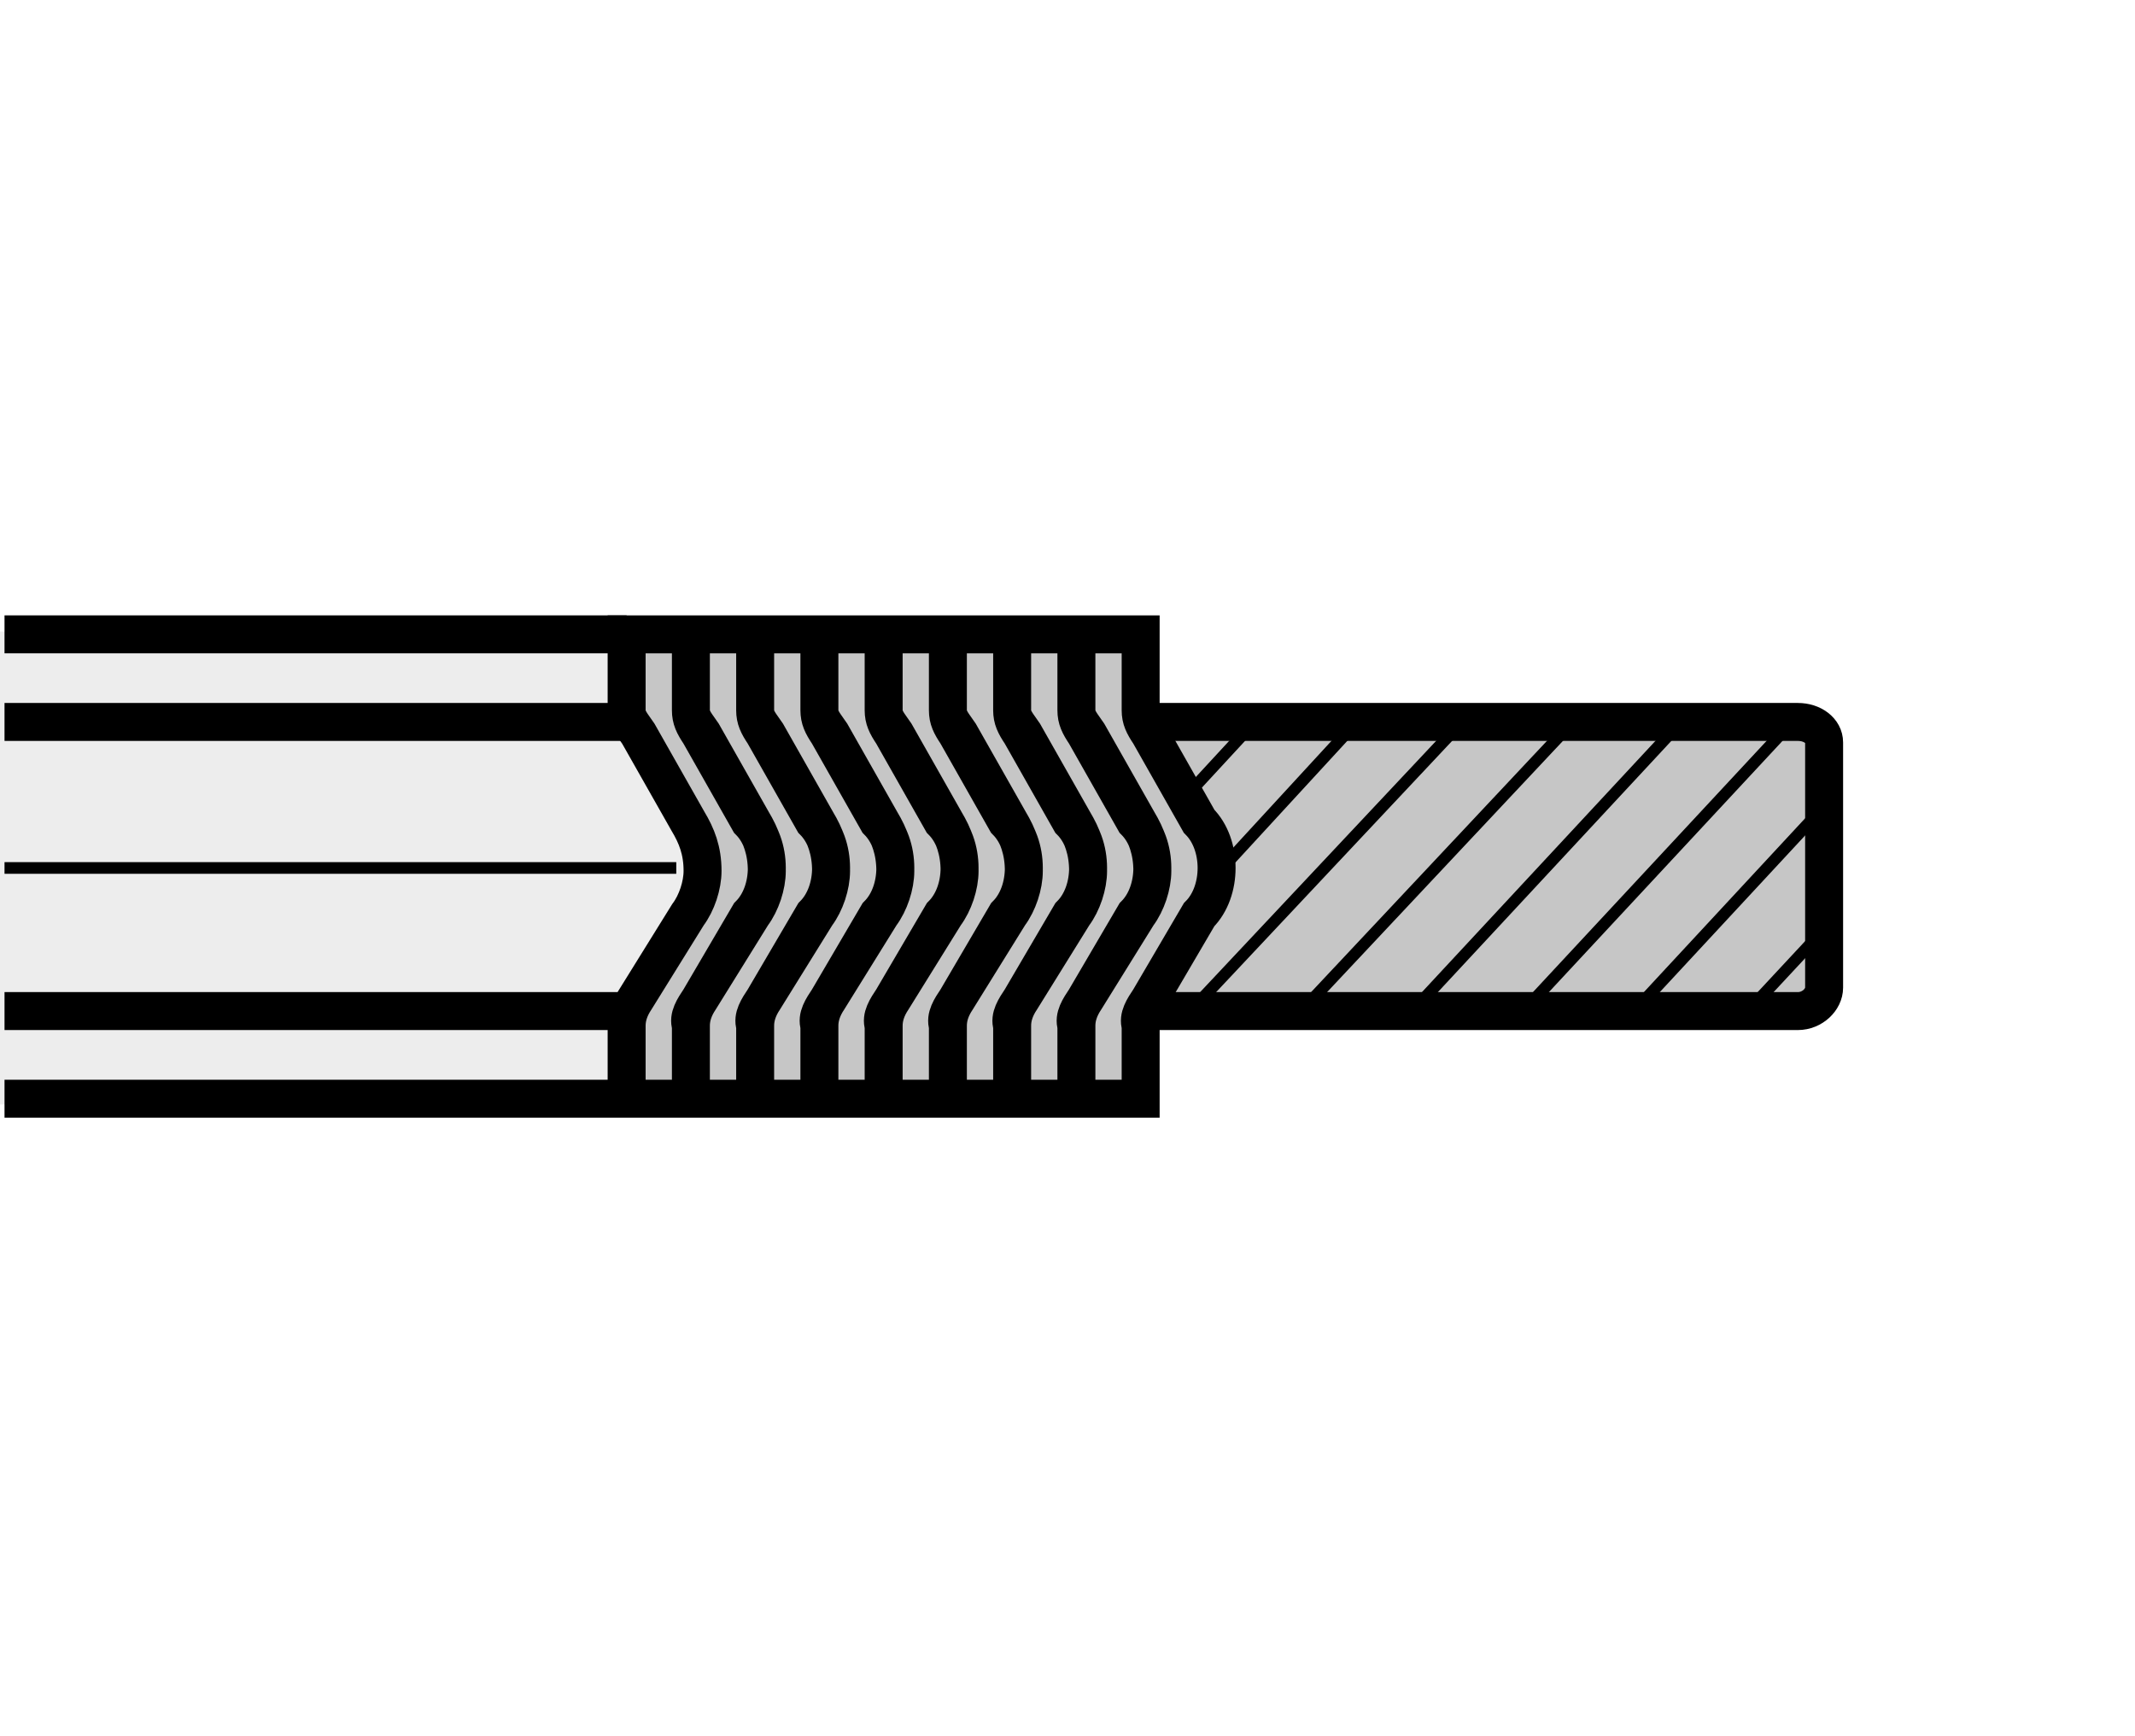 <?xml version="1.0" encoding="utf-8"?>
<!-- Generator: Adobe Illustrator 16.0.3, SVG Export Plug-In . SVG Version: 6.00 Build 0)  -->
<!DOCTYPE svg PUBLIC "-//W3C//DTD SVG 1.1//EN" "http://www.w3.org/Graphics/SVG/1.1/DTD/svg11.dtd">
<svg version="1.1" id="Layer_1" xmlns="http://www.w3.org/2000/svg" xmlns:xlink="http://www.w3.org/1999/xlink" x="0px" y="0px"
	 width="300px" height="244px" viewBox="0 0 300 244" enable-background="new 0 0 300 244" xml:space="preserve">
<rect fill="#FFFFFF" width="300" height="244"/>
<g>
	<polygon fill-rule="evenodd" clip-rule="evenodd" fill="#EDEDED" points="0,88.755 125.381,88.755 125.381,155.206 0,155.206 
		0,88.755 	"/>
	
		<path fill-rule="evenodd" clip-rule="evenodd" fill="#C6C6C6" stroke="#000000" stroke-width="1.231" stroke-miterlimit="2.613" d="
		M87.323,88.98l0.348,12.101c0,0,11.756,16.252,11.409,21.089c-0.345,4.843-11.756,20.751-11.756,20.751l0.348,12.446l73.304-1.035
		l1.38-13.143l88.862,1.036c0,0,6.568-0.69,5.533-5.183c-1.035-4.498,0-31.121,0-31.121s0.69-4.841-7.259-4.841
		c-7.954,0-87.826,0-87.826,0l-1.036-12.449L87.323,88.98L87.323,88.98z"/>
	<path fill="none" stroke="#000000" stroke-width="5.334" stroke-miterlimit="2.613" d="M159.873,142.086h92.748
		c2.054,0,3.695-1.642,3.695-3.284v-34.473c0-1.642-1.642-2.875-3.695-2.875h-92.748"/>
	<path fill="none" stroke="#000000" stroke-width="1.64" stroke-miterlimit="2.613" d="M198.448,142.086l37.757-40.629
		 M214.045,142.086l38.163-41.041 M229.636,142.086l26.269-28.318 M182.851,142.086l37.757-40.22 M245.234,142.498l11.082-11.906
		 M171.774,121.975l18.876-20.518 M167.259,142.086l38.163-40.629 M166.436,112.128l9.853-10.671"/>
	<path fill="none" stroke="#000000" stroke-width="5.334" stroke-miterlimit="2.613" d="M88.052,89.145H0.635 M88.052,101.454
		H0.635"/>
	
		<line fill="none" stroke="#000000" stroke-width="1.64" stroke-miterlimit="2.613" x1="95.027" y1="121.975" x2="0.635" y2="121.975"/>
	<path fill="none" stroke="#000000" stroke-width="5.334" stroke-miterlimit="2.613" d="M88.052,142.086H0.635 M88.052,154.399
		H0.635 M96.669,128.543c1.233-1.642,2.051-4.103,2.051-6.156c0-2.872-0.818-4.926-2.051-6.978l-6.978-12.313
		c-0.818-1.23-1.639-2.052-1.639-3.281V89.145h9.029v10.671c0,1.229,0.409,2.051,1.23,3.281l6.978,12.313
		c1.642,1.643,2.46,4.105,2.46,6.565c0,2.466-0.818,4.927-2.46,6.568l-6.978,11.901c-0.821,1.229-1.642,2.46-1.23,3.69v10.265
		h-9.029v-10.265c0-1.23,0.409-2.461,1.23-3.69L96.669,128.543L96.669,128.543z M105.698,128.543
		c1.233-1.642,2.051-4.103,2.051-6.156c0-2.872-0.818-4.926-2.051-6.978l-6.978-12.313c-0.818-1.23-1.639-2.052-1.639-3.281V89.145
		h9.029v10.671c0,1.229,0.409,2.051,1.23,3.281l6.978,12.313c1.642,1.643,2.46,4.105,2.46,6.565c0,2.466-0.818,4.927-2.46,6.568
		l-6.978,11.901c-0.821,1.229-1.642,2.46-1.23,3.69v10.265h-9.029v-10.265c0-1.23,0.409-2.461,1.23-3.69L105.698,128.543
		L105.698,128.543z M114.727,128.543c1.233-1.642,2.051-4.103,2.051-6.156c0-2.872-0.818-4.926-2.051-6.978l-6.978-12.313
		c-0.818-1.23-1.639-2.052-1.639-3.281V89.145h9.029v10.671c0,1.229,0.409,2.051,1.23,3.281l6.978,12.313
		c1.642,1.643,2.46,4.105,2.46,6.565c0,2.466-0.818,4.927-2.46,6.568l-6.978,11.901c-0.821,1.229-1.642,2.46-1.23,3.69v10.265
		h-9.029v-10.265c0-1.23,0.409-2.461,1.23-3.69L114.727,128.543L114.727,128.543z M123.755,128.543
		c1.233-1.642,2.051-4.103,2.051-6.156c0-2.872-0.818-4.926-2.051-6.978l-6.978-12.313c-0.818-1.23-1.639-2.052-1.639-3.281V89.145
		h9.028v10.671c0,1.229,0.409,2.051,1.23,3.281l6.977,12.313c1.643,1.643,2.461,4.105,2.461,6.565c0,2.466-0.818,4.927-2.461,6.568
		l-6.977,11.901c-0.821,1.229-1.642,2.46-1.23,3.69v10.265h-9.028v-10.265c0-1.23,0.409-2.461,1.23-3.69L123.755,128.543
		L123.755,128.543z M132.787,128.543c1.23-1.642,2.049-4.103,2.049-6.156c0-2.872-0.818-4.926-2.049-6.978l-6.98-12.313
		c-0.818-1.23-1.64-2.052-1.64-3.281V89.145h9.026v10.671c0,1.229,0.412,2.051,1.236,3.281l6.975,12.313
		c1.642,1.643,2.46,4.105,2.46,6.565c0,2.466-0.818,4.927-2.46,6.568l-6.975,11.901c-0.824,1.229-1.643,2.46-1.236,3.69v10.265
		h-9.026v-10.265c0-1.23,0.409-2.461,1.23-3.69L132.787,128.543L132.787,128.543z M141.815,128.543
		c1.23-1.642,2.049-4.103,2.049-6.156c0-2.872-0.818-4.926-2.049-6.978l-6.979-12.313c-0.818-1.23-1.643-2.052-1.643-3.281V89.145
		h9.029v10.671c0,1.229,0.411,2.051,1.235,3.281l6.975,12.313c1.643,1.643,2.46,4.105,2.46,6.565c0,2.466-0.817,4.927-2.46,6.568
		l-6.975,11.901c-0.824,1.229-1.643,2.46-1.235,3.69v10.265h-9.029v-10.265c0-1.23,0.412-2.461,1.236-3.69L141.815,128.543
		L141.815,128.543z M150.844,128.543c1.23-1.642,2.048-4.103,2.048-6.156c0-2.872-0.817-4.926-2.048-6.978l-6.98-12.313
		c-0.818-1.23-1.642-2.052-1.642-3.281V89.145h9.028v10.671c0,1.229,0.412,2.051,1.235,3.281l6.975,12.313
		c1.643,1.643,2.461,4.105,2.461,6.565c0,2.466-0.818,4.927-2.461,6.568l-6.975,11.901c-0.823,1.229-1.642,2.46-1.235,3.69v10.265
		h-9.028v-10.265c0-1.23,0.411-2.461,1.235-3.69L150.844,128.543L150.844,128.543z M159.873,128.543
		c1.23-1.642,2.049-4.103,2.049-6.156c0-2.872-0.818-4.926-2.049-6.978l-6.98-12.313c-0.817-1.23-1.642-2.052-1.642-3.281V89.145
		h9.028v10.671c0,1.229,0.412,2.051,1.236,3.281l6.975,12.313c1.642,1.643,2.46,4.105,2.46,6.565c0,2.466-0.818,4.927-2.46,6.568
		l-6.975,11.901c-0.824,1.229-1.643,2.46-1.236,3.69v10.265h-9.028v-10.265c0-1.23,0.412-2.461,1.235-3.69L159.873,128.543
		L159.873,128.543z"/>
</g>
</svg>
